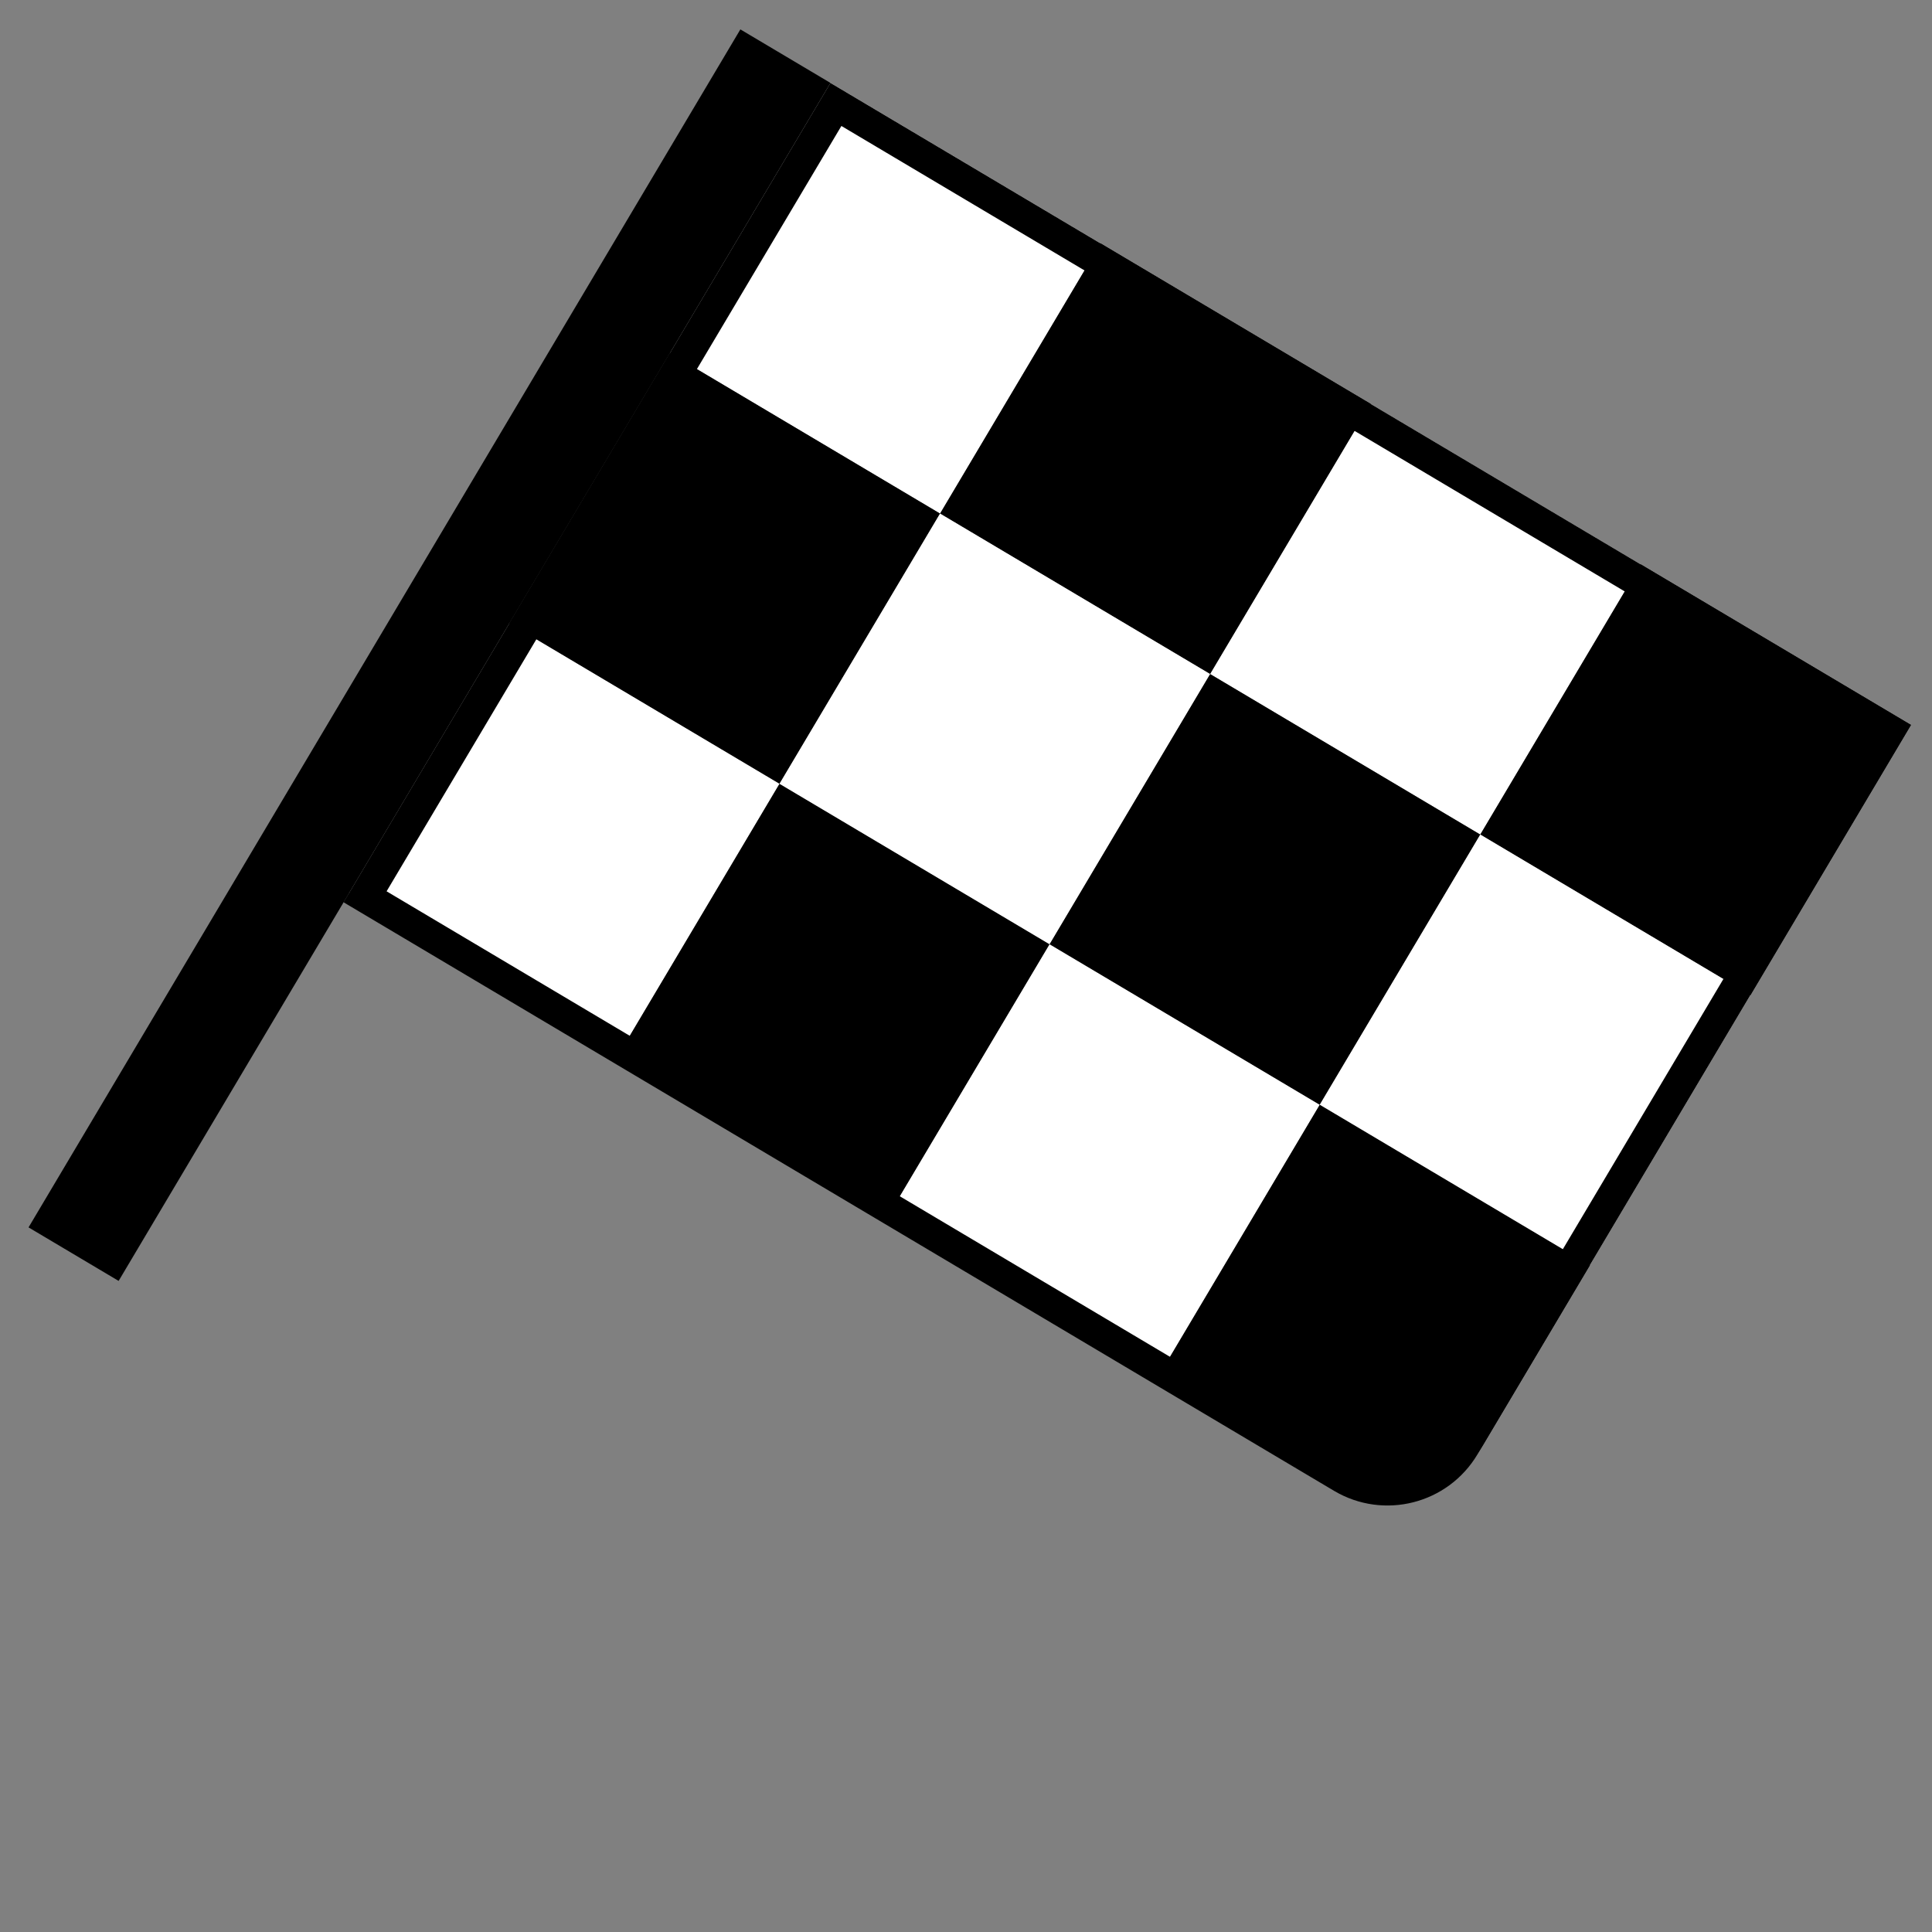 <svg width="51" height="51" viewBox="0 0 51 51" fill="none" xmlns="http://www.w3.org/2000/svg">
<rect x="0" y="0" width="51" height="51" fill="#808080" stroke="none"/>
<rect width="8.294" height="8.294" transform="matrix(0.86 0.511 -0.511 0.86 21.921 2.188)" fill="#fff"/>
<rect width="8.294" height="8.294" transform="matrix(0.86 0.511 -0.511 0.86 13.447 16.45)" fill="#fff"/>
<rect width="2.765" height="36.772" transform="matrix(0.86 0.511 -0.511 0.86 19.544 0.776)" fill="#000"/>
<rect width="8.294" height="8.294" transform="matrix(0.86 0.511 -0.511 0.86 29.052 6.426)" fill="#000"/>
<rect width="8.294" height="8.294" transform="matrix(0.86 0.511 -0.511 0.86 20.578 20.688)" fill="#000"/>
<rect width="8.294" height="8.294" transform="matrix(0.86 0.511 -0.511 0.86 36.182 10.663)" fill="#fff"/>
<rect width="8.294" height="8.294" transform="matrix(0.86 0.511 -0.511 0.86 27.708 24.924)" fill="#fff"/>
<rect width="8.294" height="8.294" transform="matrix(0.86 0.511 -0.511 0.86 43.312 14.899)" fill="#000"/>
<path d="M34.839 29.161L41.969 33.398L39.145 38.152C38.364 39.465 36.668 39.896 35.355 39.116L30.602 36.292L34.839 29.161Z" fill="#000"/>
<rect width="8.294" height="8.294" transform="matrix(0.86 0.511 -0.511 0.86 17.684 9.319)" fill="#000"/>
<rect width="8.294" height="8.294" transform="matrix(0.86 0.511 -0.511 0.86 24.815 13.557)" fill="#fff"/>
<rect width="8.294" height="8.294" transform="matrix(0.86 0.511 -0.511 0.86 31.945 17.793)" fill="#000"/>
<path d="M39.076 22.03L46.206 26.267L41.969 33.398L34.839 29.161L39.076 22.03Z" fill="#fff"/>
<path d="M22.066 2.757L49.875 19.281L38.647 38.177C37.984 39.293 36.542 39.66 35.426 38.997L9.637 23.673L22.066 2.757Z" stroke="#000" stroke-width="0.829"/>
</svg>
